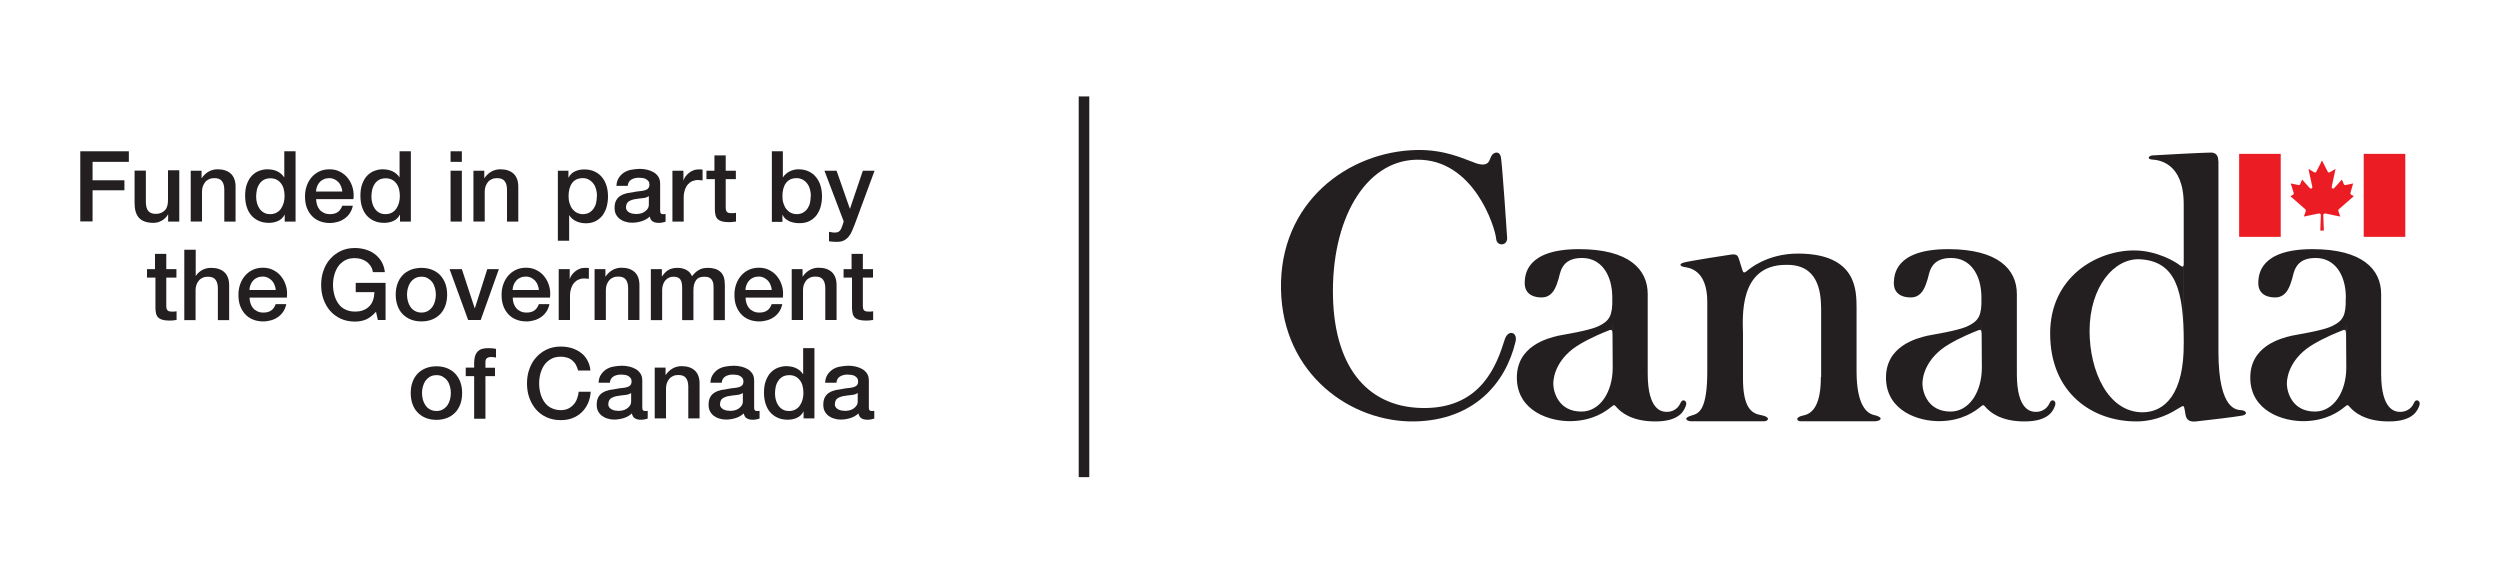 <?xml version="1.0" encoding="UTF-8"?>
<svg id="Layer_1" data-name="Layer 1" xmlns="http://www.w3.org/2000/svg" viewBox="0 0 175 40">
  <defs>
    <style>
      .cls-1 {
        fill: #231f20;
      }

      .cls-2 {
        fill: #ec1c24;
      }
    </style>
  </defs>
  <g>
    <path class="cls-1" d="M155.28,11.27c0-.17-.02-.6-.53-.59-.5,0-3.86.18-4.09.2-.24.02-.42.26,0,.29.41.03,2.2.18,2.2,3.13,0,.2.01,11.42,0,9.69.04,3.59-1.34,4.87-2.88,4.87-2.43,0-3.71-2.91-3.71-5.69,0-3.08,1.72-5.13,3.55-5.02,2.5.15,3.04,2.2,3.04,5.84v-6.04c.02.74.02.84-.31.59-.27-.21-1.56-1.01-3.17-1.01-2.63,0-5.87,1.87-5.87,5.81,0,4.18,2.96,6.16,6.03,6.16,1.49,0,2.56-.67,2.93-.9.43-.26.39-.24.47.15.06.3.02.83.78.75.86-.09,2.83-.33,3.24-.41.4-.08.3-.34-.06-.38-.24-.03-1.61.13-1.61-4.1v-13.32Z"/>
    <path class="cls-1" d="M103.21,11.39c.21.07.85.32,1.05-.16.2-.48.07-.15.14-.31.1-.24.58-.44.67.12.09.56.42,5.35.43,5.61.03.57-.73.62-.77.06-.06-.74-1.54-5.61-5.58-5.53-3.61.07-5.98,4.24-5.84,9.64.13,5.04,2.56,7.82,6.55,7.74,3.84-.08,4.91-3,5.47-4.79.23-.74.92-.53.76.14-.71,2.98-2.96,5.5-7.04,5.59-4.46.09-9.26-3.28-9.38-9.23-.13-6.13,4.72-9.67,9.49-9.77,2.02-.04,3.33.64,4.04.88Z"/>
    <rect class="cls-2" x="156.74" y="10.77" width="2.91" height="5.81"/>
    <path class="cls-2" d="M162.67,16.14s-.04-.98-.04-1.08.08-.13.18-.11c.1.02,1.01.21,1.01.21,0,0-.07-.2-.12-.34-.05-.15.02-.17.05-.2l1.02-.89-.16-.08c-.1-.05-.08-.13-.07-.18l.18-.63s-.43.1-.53.11c-.08.01-.11-.02-.13-.08l-.13-.3-.53.59c-.1.09-.2.02-.18-.09.02-.1.27-1.25.27-1.25,0,0-.28.16-.37.22-.09.05-.14.05-.19-.04-.05-.09-.39-.77-.39-.77h0s-.34.69-.39.77c-.05.09-.1.1-.19.04-.09-.06-.37-.22-.37-.22,0,0,.25,1.16.27,1.25.02.11-.08.18-.18.09l-.53-.59-.13.3c-.02.06-.05.09-.13.08-.1-.02-.54-.11-.54-.11l.2.63c.02.05.03.14-.07.18l-.16.08,1.02.89s.1.06.05.2c-.05.15-.12.34-.12.34,0,0,.92-.19,1.01-.21.1-.02.18.01.18.11s-.04,1.08-.04,1.08h.25Z"/>
    <rect class="cls-2" x="165.46" y="10.77" width="2.91" height="5.81"/>
    <path class="cls-1" d="M112.86,20.87c.03,1.22-.19,1.58-.94,1.95-.68.34-2.6.62-2.84.68-.77.18-2.95.73-2.9,3.01.05,2.25,2.27,3.01,3.83,2.97,1.51-.04,2.39-.68,2.78-1,.23-.19.21-.14.41.07.22.24.96.96,2.69.95,1.76,0,2.02-.84,2.12-1.1.14-.34-.23-.53-.36-.22-.22.52-.66.65-.97.65-.34,0-1.33-.08-1.34-2.65,0,0,0-5.3,0-5.6,0-1.73-1.32-3.14-4.81-3.14-3.75,0-3.77,1.85-3.8,2.31-.03.52.24,1.07,1.19,1.07.85,0,1.05-.92,1.17-1.27.13-.37.15-1.51,1.67-1.49,1.3,0,2.1,1.14,2.1,2.77l.03,4.9c0,1.71-.89,3.08-2.19,3.08-1.57,0-1.95-1.31-1.97-1.92-.01-.62.32-1.9,1.87-2.8,0,0,.72-.46,2.09-.99.12-.03.18,0,.18.29v-2.51Z"/>
    <path class="cls-1" d="M138.7,20.87c.03,1.22-.19,1.58-.94,1.95-.68.34-2.6.62-2.84.68-.77.18-2.95.73-2.9,3.01.05,2.25,2.27,3.01,3.83,2.97,1.51-.04,2.39-.68,2.78-1,.23-.19.21-.14.41.07.22.24.96.96,2.69.95,1.76,0,2.02-.84,2.12-1.1.14-.34-.23-.53-.36-.22-.22.52-.66.65-.97.65-.34,0-1.34-.08-1.34-2.65,0,0,0-5.3,0-5.6,0-1.73-1.32-3.14-4.81-3.14-3.75,0-3.77,1.85-3.8,2.31-.03.52.24,1.07,1.19,1.07.85,0,1.05-.92,1.17-1.27.13-.37.15-1.51,1.67-1.49,1.3,0,2.1,1.14,2.1,2.77l.03,4.9c0,1.71-.89,3.08-2.19,3.08-1.57,0-1.95-1.31-1.97-1.92-.01-.62.32-1.9,1.87-2.8,0,0,.72-.46,2.09-.99.12-.03.18,0,.18.29v-2.51Z"/>
    <path class="cls-1" d="M164.2,20.87c.03,1.22-.19,1.58-.94,1.95-.68.34-2.6.62-2.84.68-.77.18-2.95.73-2.9,3.01.05,2.25,2.27,3.01,3.83,2.97,1.51-.04,2.39-.68,2.78-1,.23-.19.21-.14.41.07.22.24.96.96,2.69.95,1.76,0,2.02-.84,2.12-1.1.14-.34-.23-.53-.36-.22-.22.52-.66.65-.97.65-.34,0-1.33-.08-1.34-2.65,0,0,0-5.3,0-5.6,0-1.73-1.32-3.14-4.8-3.14-3.75,0-3.77,1.85-3.8,2.31-.03.52.24,1.07,1.19,1.07.85,0,1.05-.92,1.17-1.27.13-.37.15-1.51,1.67-1.49,1.3,0,2.1,1.14,2.1,2.77l.03,4.9c0,1.71-.89,3.08-2.19,3.08-1.57,0-1.95-1.31-1.97-1.92-.01-.62.32-1.9,1.87-2.8,0,0,.72-.46,2.09-.99.12-.03.18,0,.18.29v-2.51Z"/>
    <path class="cls-1" d="M127.46,26.4c0,1.93-.56,2.55-1.22,2.68-.61.12-.48.41-.19.41.13,0,5.16,0,5.17,0,.42,0,.71-.27-.04-.44-.46-.1-1.22-.62-1.22-3.05v-4.48c-.02-1.07.1-3.77-4.11-3.77-2.15,0-3.41,1.09-3.53,1.19-.19.15-.28.22-.36-.06-.07-.22-.18-.58-.24-.77-.06-.19-.14-.35-.55-.29-.41.06-2.86.44-3.27.55-.41.1-.3.27,0,.32.3.05,1.61.16,1.61,2.44,0,2.29,0,4.79,0,4.79.01,2.76-.57,3.02-1.08,3.16-.66.18-.35.41-.04.41,0,0,4.96,0,5.08,0,.34,0,.49-.31-.19-.43-.66-.11-1.29-.5-1.27-2.67,0-.21,0-2.62,0-3.06-.02-1.15-.29-4.76,2.97-4.79,2.27-.07,2.49,1.82,2.5,3.08v4.76Z"/>
  </g>
  <rect class="cls-1" x="75.51" y="6.75" width=".74" height="26.65"/>
  <g>
    <path class="cls-1" d="M5.62,10.59h3.4v.74h-2.54v1.29h2.23v.7h-2.23v2.18h-.86v-4.92Z"/>
    <path class="cls-1" d="M12.54,15.51h-.77v-.5h-.01c-.1.18-.24.32-.43.43-.19.11-.38.16-.58.16-.47,0-.81-.12-1.02-.35-.21-.23-.31-.58-.31-1.05v-2.26h.79v2.18c0,.31.06.53.18.66.12.13.29.19.5.19.17,0,.3-.03.41-.08s.2-.12.27-.2c.07-.08.12-.19.15-.31.03-.12.04-.25.04-.39v-2.07h.79v3.56Z"/>
    <path class="cls-1" d="M13.37,11.95h.74v.52h.01c.12-.18.28-.34.47-.45.19-.11.41-.17.64-.17.39,0,.7.1.92.3.22.2.34.51.34.91v2.45h-.79v-2.24c0-.28-.07-.48-.18-.61-.11-.13-.28-.19-.52-.19-.13,0-.25.02-.36.07s-.2.11-.27.2-.13.18-.17.3c-.04.11-.06.24-.06.37v2.1h-.79v-3.56Z"/>
    <path class="cls-1" d="M20.67,15.51h-.74v-.48h-.01c-.11.21-.26.35-.46.44-.2.09-.42.13-.64.13-.28,0-.52-.05-.73-.15s-.38-.23-.52-.4c-.14-.17-.24-.37-.31-.6-.07-.23-.1-.48-.1-.75,0-.32.04-.6.13-.83.09-.23.2-.43.35-.58s.31-.26.5-.33c.19-.07.38-.11.57-.11.11,0,.22.01.34.03.11.02.23.05.33.1.11.05.2.1.29.18.09.07.16.16.22.25h.01v-1.82h.79v4.92ZM17.93,13.77c0,.15.02.3.06.45.04.15.1.28.18.39.08.11.18.21.31.28.12.07.27.1.44.1s.32-.04.45-.11c.13-.07.23-.17.31-.29.08-.12.14-.25.18-.4.04-.15.06-.3.06-.46,0-.4-.09-.7-.27-.92-.18-.22-.42-.33-.72-.33-.18,0-.34.04-.47.11-.13.08-.23.17-.31.3-.08.12-.14.26-.17.41s-.05.31-.05.47Z"/>
    <path class="cls-1" d="M22.13,13.93c0,.14.02.27.06.4.04.13.1.24.18.34.08.1.18.17.3.23s.26.09.43.09c.23,0,.41-.05.55-.15s.24-.25.31-.44h.74c-.04.19-.11.37-.21.52-.1.15-.22.28-.37.38-.14.1-.3.18-.48.23-.18.05-.36.08-.55.08-.28,0-.53-.05-.74-.14-.22-.09-.4-.22-.55-.39-.15-.17-.26-.36-.34-.59-.08-.23-.11-.48-.11-.76,0-.25.04-.49.12-.72s.2-.43.34-.6c.15-.17.33-.31.54-.41s.45-.15.72-.15c.28,0,.53.06.75.18s.41.27.55.47c.15.19.25.41.32.66.07.25.08.51.05.78h-2.62ZM23.96,13.42c0-.12-.04-.24-.08-.36-.04-.11-.1-.21-.18-.3-.08-.08-.17-.15-.28-.21-.11-.05-.23-.08-.36-.08s-.26.02-.38.07c-.11.05-.21.11-.29.2-.08.08-.14.18-.19.3s-.07.24-.08.37h1.83Z"/>
    <path class="cls-1" d="M28.74,15.51h-.74v-.48h-.01c-.11.21-.26.35-.46.44-.2.09-.42.13-.64.13-.28,0-.52-.05-.73-.15s-.38-.23-.52-.4c-.14-.17-.24-.37-.31-.6-.07-.23-.1-.48-.1-.75,0-.32.04-.6.13-.83.09-.23.2-.43.35-.58s.31-.26.5-.33c.19-.07.38-.11.57-.11.11,0,.22.01.34.03.11.02.23.05.33.1.11.05.2.1.29.18.09.07.16.16.22.25h.01v-1.82h.79v4.92ZM26,13.77c0,.15.02.3.06.45.04.15.1.28.18.39.08.11.18.21.31.28.12.07.27.1.44.1s.32-.04.45-.11c.13-.07.23-.17.31-.29.08-.12.14-.25.18-.4.04-.15.06-.3.06-.46,0-.4-.09-.7-.27-.92-.18-.22-.42-.33-.72-.33-.18,0-.34.04-.47.11-.13.08-.23.17-.31.3-.08.12-.14.26-.17.41s-.05.31-.05.47Z"/>
    <path class="cls-1" d="M31.54,10.59h.79v.74h-.79v-.74ZM31.54,11.95h.79v3.56h-.79v-3.56Z"/>
    <path class="cls-1" d="M33.16,11.95h.74v.52h.01c.12-.18.28-.34.47-.45.19-.11.41-.17.64-.17.39,0,.7.1.92.3.22.2.34.51.34.91v2.45h-.79v-2.24c0-.28-.07-.48-.18-.61-.11-.13-.28-.19-.52-.19-.13,0-.25.02-.36.07s-.2.11-.27.2-.13.18-.17.3c-.04.11-.06.24-.06.37v2.1h-.79v-3.56Z"/>
    <path class="cls-1" d="M39.05,11.95h.74v.48h.01c.11-.21.26-.35.46-.44.2-.09.41-.13.64-.13.28,0,.52.05.73.15.21.1.38.23.52.41.14.17.24.37.31.6.07.23.1.48.1.74,0,.24-.03.47-.09.7-.06.23-.16.42-.28.6-.13.17-.29.31-.48.41s-.42.16-.68.16c-.11,0-.23-.01-.34-.03-.11-.02-.23-.05-.33-.1-.11-.05-.2-.1-.29-.18-.09-.07-.16-.16-.22-.25h-.01v1.78h-.79v-4.88ZM41.79,13.73c0-.16-.02-.32-.06-.47-.04-.15-.1-.29-.19-.4-.08-.12-.19-.21-.31-.28s-.27-.11-.43-.11c-.33,0-.58.11-.75.34-.17.23-.25.54-.25.92,0,.18.02.35.07.5s.11.29.2.4c.09.11.19.2.31.26.12.06.26.1.42.1.18,0,.33-.04.45-.11.12-.07.23-.17.31-.29.08-.12.14-.25.17-.4.03-.15.05-.3.05-.46Z"/>
    <path class="cls-1" d="M46.21,14.72c0,.1.01.17.04.21s.07.06.15.06h.08s.07,0,.11-.01v.54s-.06.02-.11.03c-.04.01-.09.02-.13.03-.05,0-.09.02-.14.02-.05,0-.08,0-.12,0-.16,0-.29-.03-.4-.1-.11-.06-.17-.18-.21-.34-.16.15-.35.26-.58.33-.23.07-.45.1-.66.1-.16,0-.31-.02-.46-.07-.15-.04-.28-.11-.39-.19-.11-.08-.2-.19-.27-.32-.07-.13-.1-.28-.1-.46,0-.22.04-.4.12-.54.08-.14.19-.25.32-.32.13-.08.28-.13.44-.17.16-.03.33-.06.49-.08.14-.03.28-.05.41-.06.13-.01.24-.03.34-.06.1-.03.18-.07.23-.13s.09-.14.09-.26c0-.1-.02-.18-.07-.25-.05-.06-.11-.11-.18-.15s-.15-.06-.24-.07c-.09-.01-.17-.02-.25-.02-.22,0-.4.05-.54.14-.14.09-.22.23-.24.43h-.79c.01-.23.07-.42.17-.57.1-.15.22-.27.37-.37.15-.09.32-.16.51-.19s.38-.06.58-.06c.17,0,.35.02.52.06s.32.1.46.18.24.19.33.32c.08.13.12.29.12.48v1.83ZM45.42,13.73c-.12.08-.27.13-.44.14-.17.02-.35.04-.52.07-.08.01-.16.03-.24.06-.08.03-.15.06-.21.1-.06.04-.11.1-.14.17-.03.07-.05.16-.05.26,0,.09.03.16.08.22.05.06.11.11.18.14.07.03.15.06.23.07.08.01.16.02.23.02.09,0,.18-.01.28-.03.1-.02.2-.06.29-.12.09-.06.16-.13.22-.21s.09-.19.09-.31v-.59Z"/>
    <path class="cls-1" d="M47.1,11.95h.74v.69h.01c.02-.1.07-.19.13-.28.07-.09.15-.18.24-.25.09-.08.2-.14.31-.18.11-.05.23-.07.35-.07.09,0,.16,0,.19,0s.07,0,.11.01v.76c-.06,0-.11-.02-.17-.02-.06,0-.11-.01-.17-.01-.13,0-.26.03-.38.08-.12.05-.22.13-.31.23-.09.1-.16.23-.21.38-.05.15-.08.33-.08.52v1.7h-.79v-3.56Z"/>
    <path class="cls-1" d="M49.42,11.95h.59v-1.07h.79v1.07h.71v.59h-.71v1.9c0,.08,0,.15.01.21,0,.06.02.11.05.15.03.04.06.07.11.09.05.02.12.03.21.03.06,0,.11,0,.17,0,.06,0,.11-.01.17-.02v.61c-.09,0-.17.02-.25.03-.08,0-.17.01-.25.01-.21,0-.37-.02-.5-.06-.13-.04-.23-.1-.3-.17-.07-.08-.12-.17-.14-.29-.03-.11-.04-.25-.04-.39v-2.1h-.59v-.59Z"/>
    <path class="cls-1" d="M54.01,10.59h.79v1.82h.01c.06-.09.12-.17.2-.23.08-.07.16-.13.26-.18.09-.05.19-.08.3-.11.1-.03.21-.04.31-.04.28,0,.52.05.73.15.21.1.38.23.52.41.14.17.24.37.31.6.07.23.1.48.1.74,0,.24-.03.47-.09.7-.06.23-.16.42-.28.6-.13.17-.29.31-.48.41s-.42.16-.68.16c-.12,0-.24,0-.36-.02-.12-.02-.24-.05-.35-.09-.11-.05-.21-.11-.3-.18-.09-.07-.16-.17-.22-.29h-.01v.49h-.74v-4.92ZM56.76,13.73c0-.16-.02-.32-.06-.47-.04-.15-.1-.29-.19-.4-.08-.12-.19-.21-.31-.28s-.27-.11-.43-.11c-.33,0-.58.11-.75.34-.17.23-.25.54-.25.92,0,.18.02.35.07.5s.11.29.2.4c.09.11.19.2.31.26.12.06.26.1.42.1.18,0,.33-.04.45-.11.12-.07.23-.17.31-.29.08-.12.14-.25.17-.4.03-.15.05-.3.05-.46Z"/>
    <path class="cls-1" d="M57.7,11.95h.86l.93,2.66h.01l.9-2.66h.82l-1.39,3.76c-.06.16-.13.31-.19.46-.06.15-.14.28-.23.39-.09.11-.2.2-.33.27-.13.07-.3.1-.51.1-.18,0-.37-.01-.54-.04v-.66c.06,0,.13.02.19.03.06.01.12.02.19.02.09,0,.17-.01.23-.03s.11-.06.15-.1.07-.1.1-.16c.03-.06.05-.13.08-.21l.09-.28-1.35-3.55Z"/>
    <path class="cls-1" d="M10.26,18.84h.59v-1.07h.79v1.07h.71v.59h-.71v1.9c0,.08,0,.15.01.21,0,.06.02.11.05.15.03.04.06.07.11.09.05.02.12.03.21.03.06,0,.11,0,.17,0,.06,0,.11-.01.17-.02v.61c-.09,0-.17.02-.25.03-.08,0-.17.01-.25.01-.21,0-.37-.02-.5-.06-.13-.04-.23-.1-.3-.17-.07-.08-.12-.17-.14-.29-.03-.11-.04-.25-.04-.39v-2.1h-.59v-.59Z"/>
    <path class="cls-1" d="M12.91,17.48h.79v1.83h.01c.1-.16.24-.29.43-.4s.4-.16.64-.16c.39,0,.7.1.92.3.22.2.34.51.34.91v2.45h-.79v-2.24c0-.28-.07-.48-.18-.61-.11-.13-.28-.19-.52-.19-.13,0-.25.02-.36.07s-.2.11-.27.2-.13.18-.17.3c-.04.11-.06.24-.06.37v2.1h-.79v-4.92Z"/>
    <path class="cls-1" d="M17.47,20.82c0,.14.02.27.06.4.04.13.1.24.18.34.08.1.18.17.3.23s.26.09.43.09c.23,0,.41-.05.55-.15s.24-.25.31-.44h.74c-.04.19-.11.37-.21.52-.1.15-.22.28-.37.38-.14.1-.3.18-.48.23-.18.05-.36.08-.55.08-.28,0-.53-.05-.74-.14-.22-.09-.4-.22-.55-.39-.15-.17-.26-.36-.34-.59-.08-.23-.11-.48-.11-.76,0-.25.04-.49.12-.72s.2-.43.34-.6c.15-.17.33-.31.54-.41s.45-.15.72-.15c.28,0,.53.06.75.18s.41.27.55.47c.15.19.25.41.32.66.07.25.08.51.05.78h-2.62ZM19.3,20.31c0-.12-.04-.24-.08-.36-.04-.11-.1-.21-.18-.3-.08-.08-.17-.15-.28-.21-.11-.05-.23-.08-.36-.08s-.26.02-.38.07c-.11.05-.21.11-.29.2-.08.08-.14.18-.19.3s-.07.24-.08.37h1.83Z"/>
    <path class="cls-1" d="M27,22.4h-.55l-.13-.58c-.23.26-.46.44-.69.54s-.49.15-.79.15c-.37,0-.7-.07-.99-.2-.29-.14-.54-.32-.74-.55-.2-.23-.36-.51-.47-.82s-.16-.65-.16-1,.05-.68.16-.99c.11-.31.26-.59.47-.82.2-.23.45-.42.74-.56.29-.14.62-.21.99-.21.27,0,.52.04.76.11.24.07.46.18.64.32.19.14.34.32.47.53.12.21.2.45.23.73h-.84c-.02-.16-.07-.3-.15-.42-.08-.12-.17-.22-.29-.31-.11-.08-.24-.14-.39-.19-.14-.04-.29-.06-.45-.06-.26,0-.49.05-.68.16s-.35.25-.47.42c-.12.18-.21.38-.27.6s-.09.45-.09.69.03.46.09.69.15.43.27.6c.12.18.27.32.47.42s.42.16.68.16c.22,0,.42-.02.59-.09.17-.06.31-.15.43-.27.12-.12.21-.26.27-.43.06-.17.09-.36.1-.57h-1.31v-.65h2.09v2.59Z"/>
    <path class="cls-1" d="M29.5,22.5c-.28,0-.54-.05-.76-.14-.22-.09-.41-.22-.57-.39s-.27-.36-.35-.59c-.08-.23-.12-.48-.12-.76s.04-.52.12-.75c.08-.23.2-.43.35-.59.15-.17.34-.29.57-.39.22-.09.48-.14.76-.14s.54.05.76.14c.22.09.41.22.57.39.15.17.27.36.35.59s.12.48.12.75-.04.53-.12.76c-.08.23-.2.43-.35.59s-.34.3-.57.39c-.22.09-.48.14-.76.14ZM29.5,21.88c.17,0,.33-.04.45-.11s.23-.17.32-.29c.08-.12.14-.25.18-.4.04-.15.06-.3.06-.46s-.02-.3-.06-.45c-.04-.15-.1-.29-.18-.4-.08-.12-.19-.21-.32-.29s-.28-.11-.45-.11-.33.04-.45.11-.23.17-.32.29c-.08.12-.14.25-.18.4-.04.15-.06.3-.06.45s.02.31.06.46c.04.15.1.28.18.4.08.12.19.22.32.29s.28.11.45.11Z"/>
    <path class="cls-1" d="M31.48,18.84h.85l.9,2.74h.01l.87-2.74h.81l-1.27,3.56h-.88l-1.3-3.56Z"/>
    <path class="cls-1" d="M35.89,20.82c0,.14.02.27.06.4.04.13.1.24.18.34.08.1.18.17.3.23s.26.09.43.09c.23,0,.41-.05.55-.15s.24-.25.31-.44h.74c-.04.19-.11.37-.21.52-.1.15-.22.28-.37.38-.14.1-.3.18-.48.23-.18.05-.36.08-.55.08-.28,0-.53-.05-.74-.14-.22-.09-.4-.22-.55-.39-.15-.17-.26-.36-.34-.59-.08-.23-.11-.48-.11-.76,0-.25.04-.49.12-.72s.2-.43.34-.6c.15-.17.33-.31.54-.41s.45-.15.72-.15c.28,0,.53.06.75.18s.41.27.55.47c.15.19.25.41.32.66.07.25.08.51.05.78h-2.62ZM37.72,20.31c0-.12-.04-.24-.08-.36-.04-.11-.1-.21-.18-.3-.08-.08-.17-.15-.28-.21-.11-.05-.23-.08-.36-.08s-.26.02-.38.07c-.11.05-.21.11-.29.2-.08.08-.14.18-.19.3s-.07.24-.08.37h1.83Z"/>
    <path class="cls-1" d="M39.14,18.84h.74v.69h.01c.02-.1.07-.19.13-.28.07-.09.15-.18.24-.25.09-.08.2-.14.31-.18.11-.05.23-.07.35-.07.09,0,.16,0,.19,0s.07,0,.11.01v.76c-.06,0-.11-.02-.17-.02-.06,0-.11-.01-.17-.01-.13,0-.26.03-.38.08-.12.05-.22.13-.31.23-.09.1-.16.23-.21.38-.05.15-.08.33-.08.52v1.7h-.79v-3.56Z"/>
    <path class="cls-1" d="M41.64,18.84h.74v.52h.01c.12-.18.28-.34.47-.45.19-.11.41-.17.64-.17.39,0,.7.1.92.3.22.2.34.51.34.91v2.45h-.79v-2.24c0-.28-.07-.48-.18-.61-.11-.13-.28-.19-.52-.19-.13,0-.25.02-.36.07s-.2.11-.27.2-.13.18-.17.3c-.04.11-.06.24-.06.37v2.1h-.79v-3.56Z"/>
    <path class="cls-1" d="M45.59,18.84h.74v.5h.02c.06-.09.12-.17.19-.24.07-.07.15-.14.23-.19s.18-.09.29-.12c.11-.03.24-.04.38-.04.22,0,.42.05.6.14.19.1.32.25.4.45.13-.18.29-.33.46-.43.17-.11.39-.16.65-.16.38,0,.67.09.88.28.21.18.31.49.31.92v2.46h-.79v-2.08c0-.14,0-.27-.01-.39,0-.12-.04-.22-.08-.3-.04-.08-.11-.15-.2-.2-.09-.05-.21-.07-.36-.07-.27,0-.46.08-.58.25s-.18.4-.18.7v2.09h-.79v-2.29c0-.25-.04-.44-.13-.56-.09-.13-.25-.19-.49-.19-.1,0-.2.02-.29.06-.09.04-.18.1-.25.18-.07.08-.13.17-.17.29-.04.11-.07.25-.07.39v2.12h-.79v-3.56Z"/>
    <path class="cls-1" d="M52.19,20.82c0,.14.02.27.06.4.04.13.1.24.18.34.08.1.18.17.3.23s.26.09.43.09c.23,0,.41-.05.55-.15s.24-.25.31-.44h.74c-.04.19-.11.37-.21.52-.1.15-.22.28-.37.38-.14.1-.3.18-.48.23-.18.05-.36.08-.55.08-.28,0-.53-.05-.74-.14-.22-.09-.4-.22-.55-.39-.15-.17-.26-.36-.34-.59-.08-.23-.11-.48-.11-.76,0-.25.04-.49.12-.72s.2-.43.34-.6c.15-.17.33-.31.54-.41s.45-.15.72-.15c.28,0,.53.06.75.18s.41.27.55.47c.15.19.25.41.32.66.07.25.08.51.05.78h-2.62ZM54.02,20.31c0-.12-.04-.24-.08-.36-.04-.11-.1-.21-.18-.3-.08-.08-.17-.15-.28-.21-.11-.05-.23-.08-.36-.08s-.26.02-.38.07c-.11.05-.21.11-.29.2-.08.08-.14.18-.19.3s-.07.24-.08.37h1.83Z"/>
    <path class="cls-1" d="M55.44,18.84h.74v.52h.01c.12-.18.28-.34.47-.45.19-.11.41-.17.64-.17.39,0,.7.1.92.3.22.2.34.51.34.91v2.45h-.79v-2.24c0-.28-.07-.48-.18-.61-.11-.13-.28-.19-.52-.19-.13,0-.25.02-.36.07s-.2.11-.27.2-.13.18-.17.3c-.04.11-.06.24-.06.37v2.1h-.79v-3.56Z"/>
    <path class="cls-1" d="M59.02,18.84h.59v-1.07h.79v1.07h.71v.59h-.71v1.9c0,.08,0,.15.01.21,0,.06.02.11.05.15.03.04.06.07.11.09.05.02.12.03.21.03.06,0,.11,0,.17,0,.06,0,.11-.01.17-.02v.61c-.09,0-.17.02-.25.03-.08,0-.17.01-.25.01-.21,0-.37-.02-.5-.06-.13-.04-.23-.1-.3-.17-.07-.08-.12-.17-.14-.29-.03-.11-.04-.25-.04-.39v-2.1h-.59v-.59Z"/>
    <path class="cls-1" d="M30.55,29.39c-.28,0-.54-.05-.76-.14-.22-.09-.41-.22-.57-.39s-.27-.36-.35-.59c-.08-.23-.12-.48-.12-.76s.04-.52.12-.75c.08-.23.2-.43.35-.59.15-.17.34-.29.57-.39.22-.09.48-.14.76-.14s.54.05.76.14c.22.09.41.22.57.39.15.17.27.36.35.59s.12.48.12.75-.04.53-.12.76c-.08.23-.2.43-.35.59s-.34.3-.57.39c-.22.09-.48.14-.76.14ZM30.55,28.77c.17,0,.33-.04.45-.11s.23-.17.32-.29c.08-.12.14-.25.18-.4.04-.15.06-.3.06-.46s-.02-.3-.06-.45c-.04-.15-.1-.29-.18-.4-.08-.12-.19-.21-.32-.29s-.28-.11-.45-.11-.33.04-.45.11-.23.17-.32.29c-.08.12-.14.25-.18.4-.04.15-.06.3-.06.45s.02.31.06.46c.04.15.1.28.18.4.08.12.19.22.32.29s.28.11.45.11Z"/>
    <path class="cls-1" d="M32.6,25.73h.59v-.3c0-.22.03-.41.08-.55s.13-.25.22-.32c.09-.08.2-.13.31-.15.12-.03.24-.04.37-.04.25,0,.44.02.55.05v.61c-.05-.01-.1-.02-.16-.03-.06,0-.13-.01-.2-.01-.11,0-.2.03-.27.08-.08.05-.11.15-.11.3v.37h.67v.59h-.67v2.98h-.79v-2.98h-.59v-.59Z"/>
    <path class="cls-1" d="M40.47,25.94c-.04-.14-.09-.27-.15-.39-.06-.12-.15-.22-.25-.31-.1-.09-.22-.16-.35-.2s-.29-.07-.47-.07c-.26,0-.49.05-.68.16s-.35.25-.47.42c-.12.18-.21.38-.27.6s-.09.45-.09.69.03.46.09.69.15.43.27.6c.12.18.27.32.47.42s.42.16.68.16c.19,0,.36-.03.51-.1.15-.07.27-.16.38-.28.11-.12.19-.25.25-.41.06-.16.1-.32.12-.5h.84c-.02.29-.08.56-.19.81-.11.24-.25.45-.44.63-.18.18-.4.31-.65.41-.25.1-.52.14-.82.14-.37,0-.7-.07-.99-.2s-.54-.32-.74-.55c-.2-.23-.36-.51-.47-.82s-.16-.65-.16-1,.05-.68.16-.99c.11-.31.26-.59.47-.82.2-.23.45-.42.74-.56.29-.14.62-.21.99-.21.28,0,.54.04.78.11.24.08.46.19.64.33.19.14.34.32.45.53.11.21.19.44.21.71h-.86Z"/>
    <path class="cls-1" d="M44.96,28.5c0,.1.01.17.04.21s.07.06.15.06h.08s.07,0,.11-.01v.54s-.06.02-.11.03c-.04.01-.09.02-.13.03-.05,0-.09.02-.14.02-.05,0-.08,0-.12,0-.16,0-.29-.03-.4-.1-.11-.06-.17-.18-.21-.34-.16.15-.35.26-.58.33-.23.07-.45.1-.66.1-.16,0-.31-.02-.46-.07-.15-.04-.28-.11-.39-.19-.11-.08-.2-.19-.27-.32-.07-.13-.1-.28-.1-.46,0-.22.04-.4.12-.54.08-.14.19-.25.32-.32.13-.08.28-.13.44-.17.16-.03.33-.06.49-.08.14-.03.28-.05.41-.06.13-.01.24-.03.34-.06.1-.03.18-.07.23-.13s.09-.14.09-.26c0-.1-.02-.18-.07-.25-.05-.06-.11-.11-.18-.15s-.15-.06-.24-.07c-.09-.01-.17-.02-.25-.02-.22,0-.4.05-.54.14-.14.09-.22.23-.24.43h-.79c.01-.23.07-.42.17-.57.1-.15.22-.27.37-.37.15-.09.32-.16.51-.19s.38-.06.58-.06c.17,0,.35.02.52.06s.32.1.46.18.24.19.33.32c.08.13.12.29.12.48v1.83ZM44.18,27.51c-.12.08-.27.13-.44.14-.17.02-.35.04-.52.07-.08.01-.16.03-.24.06-.08.03-.15.06-.21.1-.06.04-.11.1-.14.17-.03.07-.05.16-.05.26,0,.09.03.16.08.22.05.06.11.11.18.14.07.03.15.06.23.07.08.01.16.02.23.02.09,0,.18-.01.28-.03.1-.02.2-.06.29-.12.09-.06.16-.13.22-.21s.09-.19.09-.31v-.59Z"/>
    <path class="cls-1" d="M45.85,25.73h.74v.52h.01c.12-.18.28-.34.47-.45.19-.11.41-.17.64-.17.39,0,.7.1.92.3.22.2.34.51.34.91v2.45h-.79v-2.24c0-.28-.07-.48-.18-.61-.11-.13-.28-.19-.52-.19-.13,0-.25.02-.36.07s-.2.11-.27.2-.13.18-.17.3c-.04.11-.06.24-.06.37v2.1h-.79v-3.56Z"/>
    <path class="cls-1" d="M52.79,28.5c0,.1.01.17.04.21s.07.06.15.06h.08s.07,0,.11-.01v.54s-.06.02-.11.03c-.04.01-.09.02-.13.03-.05,0-.09.02-.14.02-.05,0-.08,0-.12,0-.16,0-.29-.03-.4-.1-.11-.06-.17-.18-.21-.34-.16.15-.35.26-.58.33-.23.07-.45.1-.66.1-.16,0-.31-.02-.46-.07-.15-.04-.28-.11-.39-.19-.11-.08-.2-.19-.27-.32-.07-.13-.1-.28-.1-.46,0-.22.04-.4.12-.54.08-.14.19-.25.32-.32.13-.08.28-.13.44-.17.16-.03.33-.06.49-.08.14-.03.28-.05.41-.06.13-.01.24-.03.34-.06.1-.03.18-.07.23-.13s.09-.14.09-.26c0-.1-.02-.18-.07-.25-.05-.06-.11-.11-.18-.15s-.15-.06-.24-.07c-.09-.01-.17-.02-.25-.02-.22,0-.4.05-.54.14-.14.09-.22.23-.24.43h-.79c.01-.23.07-.42.17-.57.1-.15.22-.27.37-.37.15-.09.32-.16.51-.19s.38-.06.58-.06c.17,0,.35.02.52.06s.32.1.46.18.24.19.33.32c.08.13.12.29.12.48v1.83ZM52,27.51c-.12.08-.27.13-.44.14-.17.02-.35.04-.52.07-.08.01-.16.03-.24.06-.08.03-.15.06-.21.1-.06.04-.11.1-.14.17-.03.07-.05.16-.05.26,0,.09.03.16.08.22.05.06.11.11.18.14.07.03.15.06.23.07.08.01.16.02.23.02.09,0,.18-.01.28-.03.1-.02.2-.06.29-.12.09-.06.16-.13.22-.21s.09-.19.09-.31v-.59Z"/>
    <path class="cls-1" d="M56.99,29.29h-.74v-.48h-.01c-.11.21-.26.35-.46.44-.2.09-.42.13-.64.13-.28,0-.52-.05-.73-.15s-.38-.23-.52-.4c-.14-.17-.24-.37-.31-.6-.07-.23-.1-.48-.1-.75,0-.32.04-.6.13-.83.09-.23.2-.43.35-.58s.31-.26.5-.33c.19-.07.38-.11.57-.11.11,0,.22.01.34.03.11.02.23.05.33.1.11.05.2.1.29.18.09.07.16.16.22.25h.01v-1.82h.79v4.92ZM54.25,27.55c0,.15.02.3.06.45.04.15.1.28.18.39.08.11.18.21.31.28.12.07.27.1.44.1s.32-.04.45-.11c.13-.07.23-.17.31-.29.08-.12.14-.25.18-.4.04-.15.06-.3.06-.46,0-.4-.09-.7-.27-.92-.18-.22-.42-.33-.72-.33-.18,0-.34.04-.47.11-.13.08-.23.17-.31.3-.08.12-.14.26-.17.41s-.05.31-.05.47Z"/>
    <path class="cls-1" d="M60.82,28.5c0,.1.01.17.04.21s.07.06.15.06h.08s.07,0,.11-.01v.54s-.06.02-.11.03c-.04.01-.09.02-.13.03-.05,0-.09.02-.14.02-.05,0-.08,0-.12,0-.16,0-.29-.03-.4-.1-.11-.06-.17-.18-.21-.34-.16.15-.35.26-.58.33-.23.07-.45.1-.66.1-.16,0-.31-.02-.46-.07-.15-.04-.28-.11-.39-.19-.11-.08-.2-.19-.27-.32-.07-.13-.1-.28-.1-.46,0-.22.04-.4.12-.54.08-.14.19-.25.32-.32.13-.08.28-.13.44-.17.16-.03.33-.06.49-.08.14-.03.28-.05.41-.06.13-.01.24-.03.34-.06.1-.03.18-.07.23-.13s.09-.14.09-.26c0-.1-.02-.18-.07-.25-.05-.06-.11-.11-.18-.15s-.15-.06-.24-.07c-.09-.01-.17-.02-.25-.02-.22,0-.4.05-.54.14-.14.09-.22.23-.24.43h-.79c.01-.23.07-.42.17-.57.1-.15.22-.27.37-.37.15-.09.32-.16.51-.19s.38-.06.58-.06c.17,0,.35.02.52.06s.32.1.46.18.24.19.33.32c.08.13.12.29.12.48v1.83ZM60.04,27.51c-.12.08-.27.13-.44.14-.17.02-.35.04-.52.07-.08.01-.16.03-.24.06-.08.03-.15.06-.21.1-.06.04-.11.1-.14.17-.03.07-.05.16-.05.26,0,.09.03.16.08.22.05.06.11.11.18.14.07.03.15.06.23.07.08.01.16.02.23.02.09,0,.18-.01.28-.03.1-.02.2-.06.29-.12.09-.06.16-.13.22-.21s.09-.19.09-.31v-.59Z"/>
  </g>
</svg>